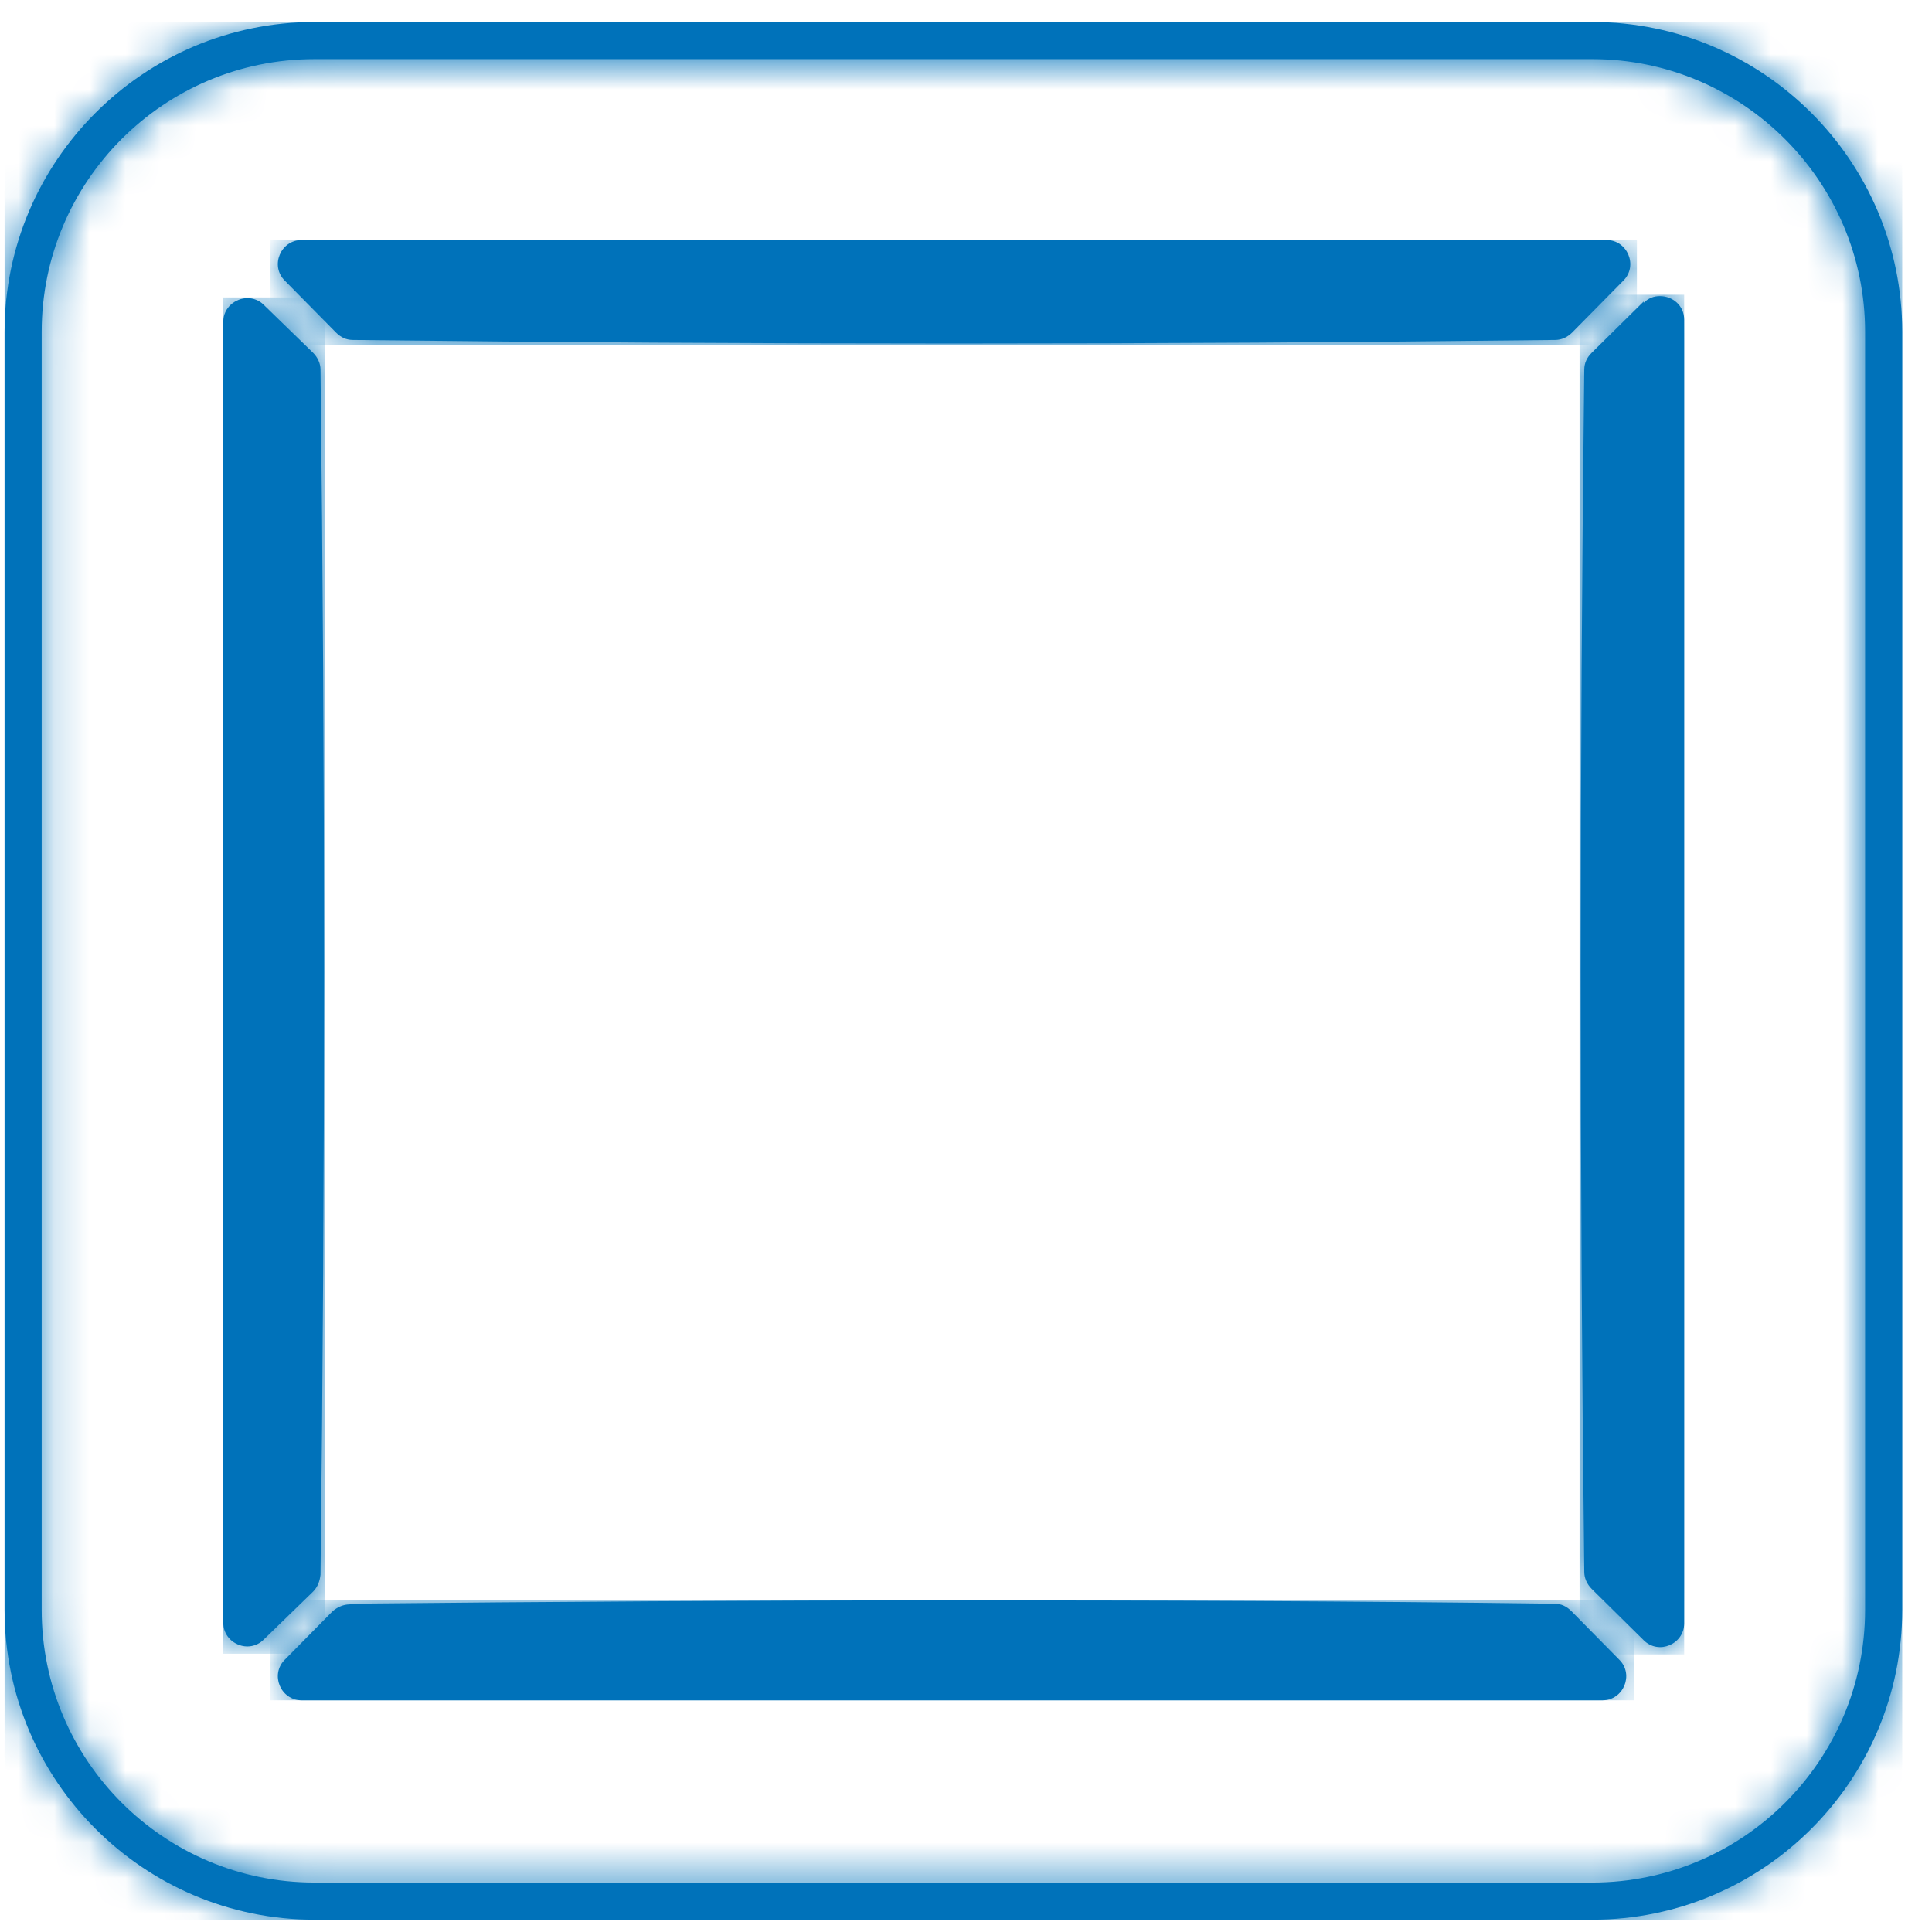 <svg width="54" height="54" viewBox="0 0 54 54" fill="none" xmlns="http://www.w3.org/2000/svg">
<path d="M1.165 44.995V9.276C1.165 5.068 4.581 1.652 8.788 1.652H44.507C48.696 1.652 52.13 5.068 52.13 9.276V44.995C52.13 49.203 48.715 52.618 44.507 52.618H8.788C4.581 52.618 1.165 49.203 1.165 44.995ZM8.788 0.615C4.015 0.615 0.128 4.502 0.128 9.276V44.995C0.128 49.769 4.015 53.656 8.788 53.656H44.507C49.281 53.656 53.168 49.769 53.168 44.995V9.276C53.168 4.502 49.281 0.615 44.507 0.615H8.788Z" fill="#0072BA"/>
<mask id="mask0_1763_1839" style="mask-type:luminance" maskUnits="userSpaceOnUse" x="0" y="0" width="54" height="54">
<path d="M1.165 44.995V9.276C1.165 5.068 4.581 1.652 8.788 1.652H44.507C48.696 1.652 52.13 5.068 52.13 9.276V44.995C52.13 49.203 48.715 52.618 44.507 52.618H8.788C4.581 52.618 1.165 49.203 1.165 44.995ZM8.788 0.615C4.015 0.615 0.128 4.502 0.128 9.276V44.995C0.128 49.769 4.015 53.656 8.788 53.656H44.507C49.281 53.656 53.168 49.769 53.168 44.995V9.276C53.168 4.502 49.281 0.615 44.507 0.615H8.788Z" fill="white"/>
</mask>
<g mask="url(#mask0_1763_1839)">
<path d="M53.168 0.615H0.128V53.656H53.168V0.615Z" fill="#0072BA"/>
</g>
<path d="M6.241 8.993V45.354C6.241 45.939 6.958 46.241 7.373 45.825L8.751 44.486C8.883 44.354 8.939 44.184 8.958 44.014C9.09 32.825 9.09 21.522 8.958 10.332C8.958 10.162 8.883 9.993 8.751 9.861L7.373 8.521C7.241 8.389 7.071 8.332 6.92 8.332C6.581 8.332 6.241 8.596 6.241 8.993Z" fill="#0072BA"/>
<mask id="mask1_1763_1839" style="mask-type:luminance" maskUnits="userSpaceOnUse" x="6" y="8" width="4" height="39">
<path d="M6.241 8.993V45.354C6.241 45.939 6.958 46.241 7.373 45.825L8.751 44.486C8.883 44.354 8.939 44.184 8.958 44.014C9.09 32.825 9.09 21.522 8.958 10.332C8.958 10.162 8.883 9.993 8.751 9.861L7.373 8.521C7.241 8.389 7.071 8.332 6.92 8.332C6.581 8.332 6.241 8.596 6.241 8.993Z" fill="white"/>
</mask>
<g mask="url(#mask1_1763_1839)">
<path d="M9.072 8.313H6.241V46.222H9.072V8.313Z" fill="#0072BA"/>
</g>
<path d="M9.77 44.844C9.6 44.844 9.43 44.92 9.298 45.033L7.958 46.392C7.543 46.807 7.845 47.524 8.43 47.524H44.79C45.375 47.524 45.677 46.807 45.262 46.392L43.922 45.033C43.79 44.901 43.639 44.825 43.45 44.825C37.846 44.75 32.224 44.731 26.601 44.731C20.978 44.731 15.355 44.769 9.77 44.825" fill="#0072BA"/>
<mask id="mask2_1763_1839" style="mask-type:luminance" maskUnits="userSpaceOnUse" x="7" y="44" width="39" height="4">
<path d="M9.77 44.844C9.6 44.844 9.43 44.92 9.298 45.033L7.958 46.392C7.543 46.807 7.845 47.524 8.43 47.524H44.79C45.375 47.524 45.677 46.807 45.262 46.392L43.922 45.033C43.79 44.901 43.639 44.825 43.45 44.825C37.846 44.75 32.224 44.731 26.601 44.731C20.978 44.731 15.355 44.769 9.77 44.825" fill="white"/>
</mask>
<g mask="url(#mask2_1763_1839)">
<path d="M45.677 44.731H7.543V47.524H45.677V44.731Z" fill="#0072BA"/>
</g>
<path d="M8.43 6.709C7.845 6.709 7.543 7.426 7.958 7.842L9.392 9.295C9.524 9.427 9.675 9.502 9.864 9.502C21.034 9.634 32.299 9.634 43.469 9.502C43.639 9.502 43.809 9.427 43.941 9.295L45.375 7.842C45.79 7.426 45.488 6.709 44.903 6.709H8.468H8.43Z" fill="#0072BA"/>
<mask id="mask3_1763_1839" style="mask-type:luminance" maskUnits="userSpaceOnUse" x="7" y="6" width="39" height="4">
<path d="M8.43 6.709C7.845 6.709 7.543 7.426 7.958 7.842L9.392 9.295C9.524 9.427 9.675 9.502 9.864 9.502C21.034 9.634 32.299 9.634 43.469 9.502C43.639 9.502 43.809 9.427 43.941 9.295L45.375 7.842C45.79 7.426 45.488 6.709 44.903 6.709H8.468H8.43Z" fill="white"/>
</mask>
<g mask="url(#mask3_1763_1839)">
<path d="M45.752 6.709H7.543V9.634H45.752V6.709Z" fill="#0072BA"/>
</g>
<path d="M45.941 8.427L44.488 9.861C44.356 9.993 44.281 10.144 44.281 10.332C44.149 21.503 44.149 32.768 44.281 43.938C44.281 44.108 44.356 44.278 44.488 44.41L45.941 45.844C46.356 46.26 47.073 45.958 47.073 45.373V8.936C47.073 8.54 46.752 8.276 46.394 8.276C46.224 8.276 46.073 8.332 45.941 8.464" fill="#0072BA"/>
<mask id="mask4_1763_1839" style="mask-type:luminance" maskUnits="userSpaceOnUse" x="44" y="8" width="4" height="39">
<path d="M45.941 8.427L44.488 9.861C44.356 9.993 44.281 10.144 44.281 10.332C44.149 21.503 44.149 32.768 44.281 43.938C44.281 44.108 44.356 44.278 44.488 44.41L45.941 45.844C46.356 46.26 47.073 45.958 47.073 45.373V8.936C47.073 8.54 46.752 8.276 46.394 8.276C46.224 8.276 46.073 8.332 45.941 8.464" fill="white"/>
</mask>
<g mask="url(#mask4_1763_1839)">
<path d="M47.073 8.238H44.149V46.241H47.073V8.238Z" fill="#0072BA"/>
</g>
</svg>
